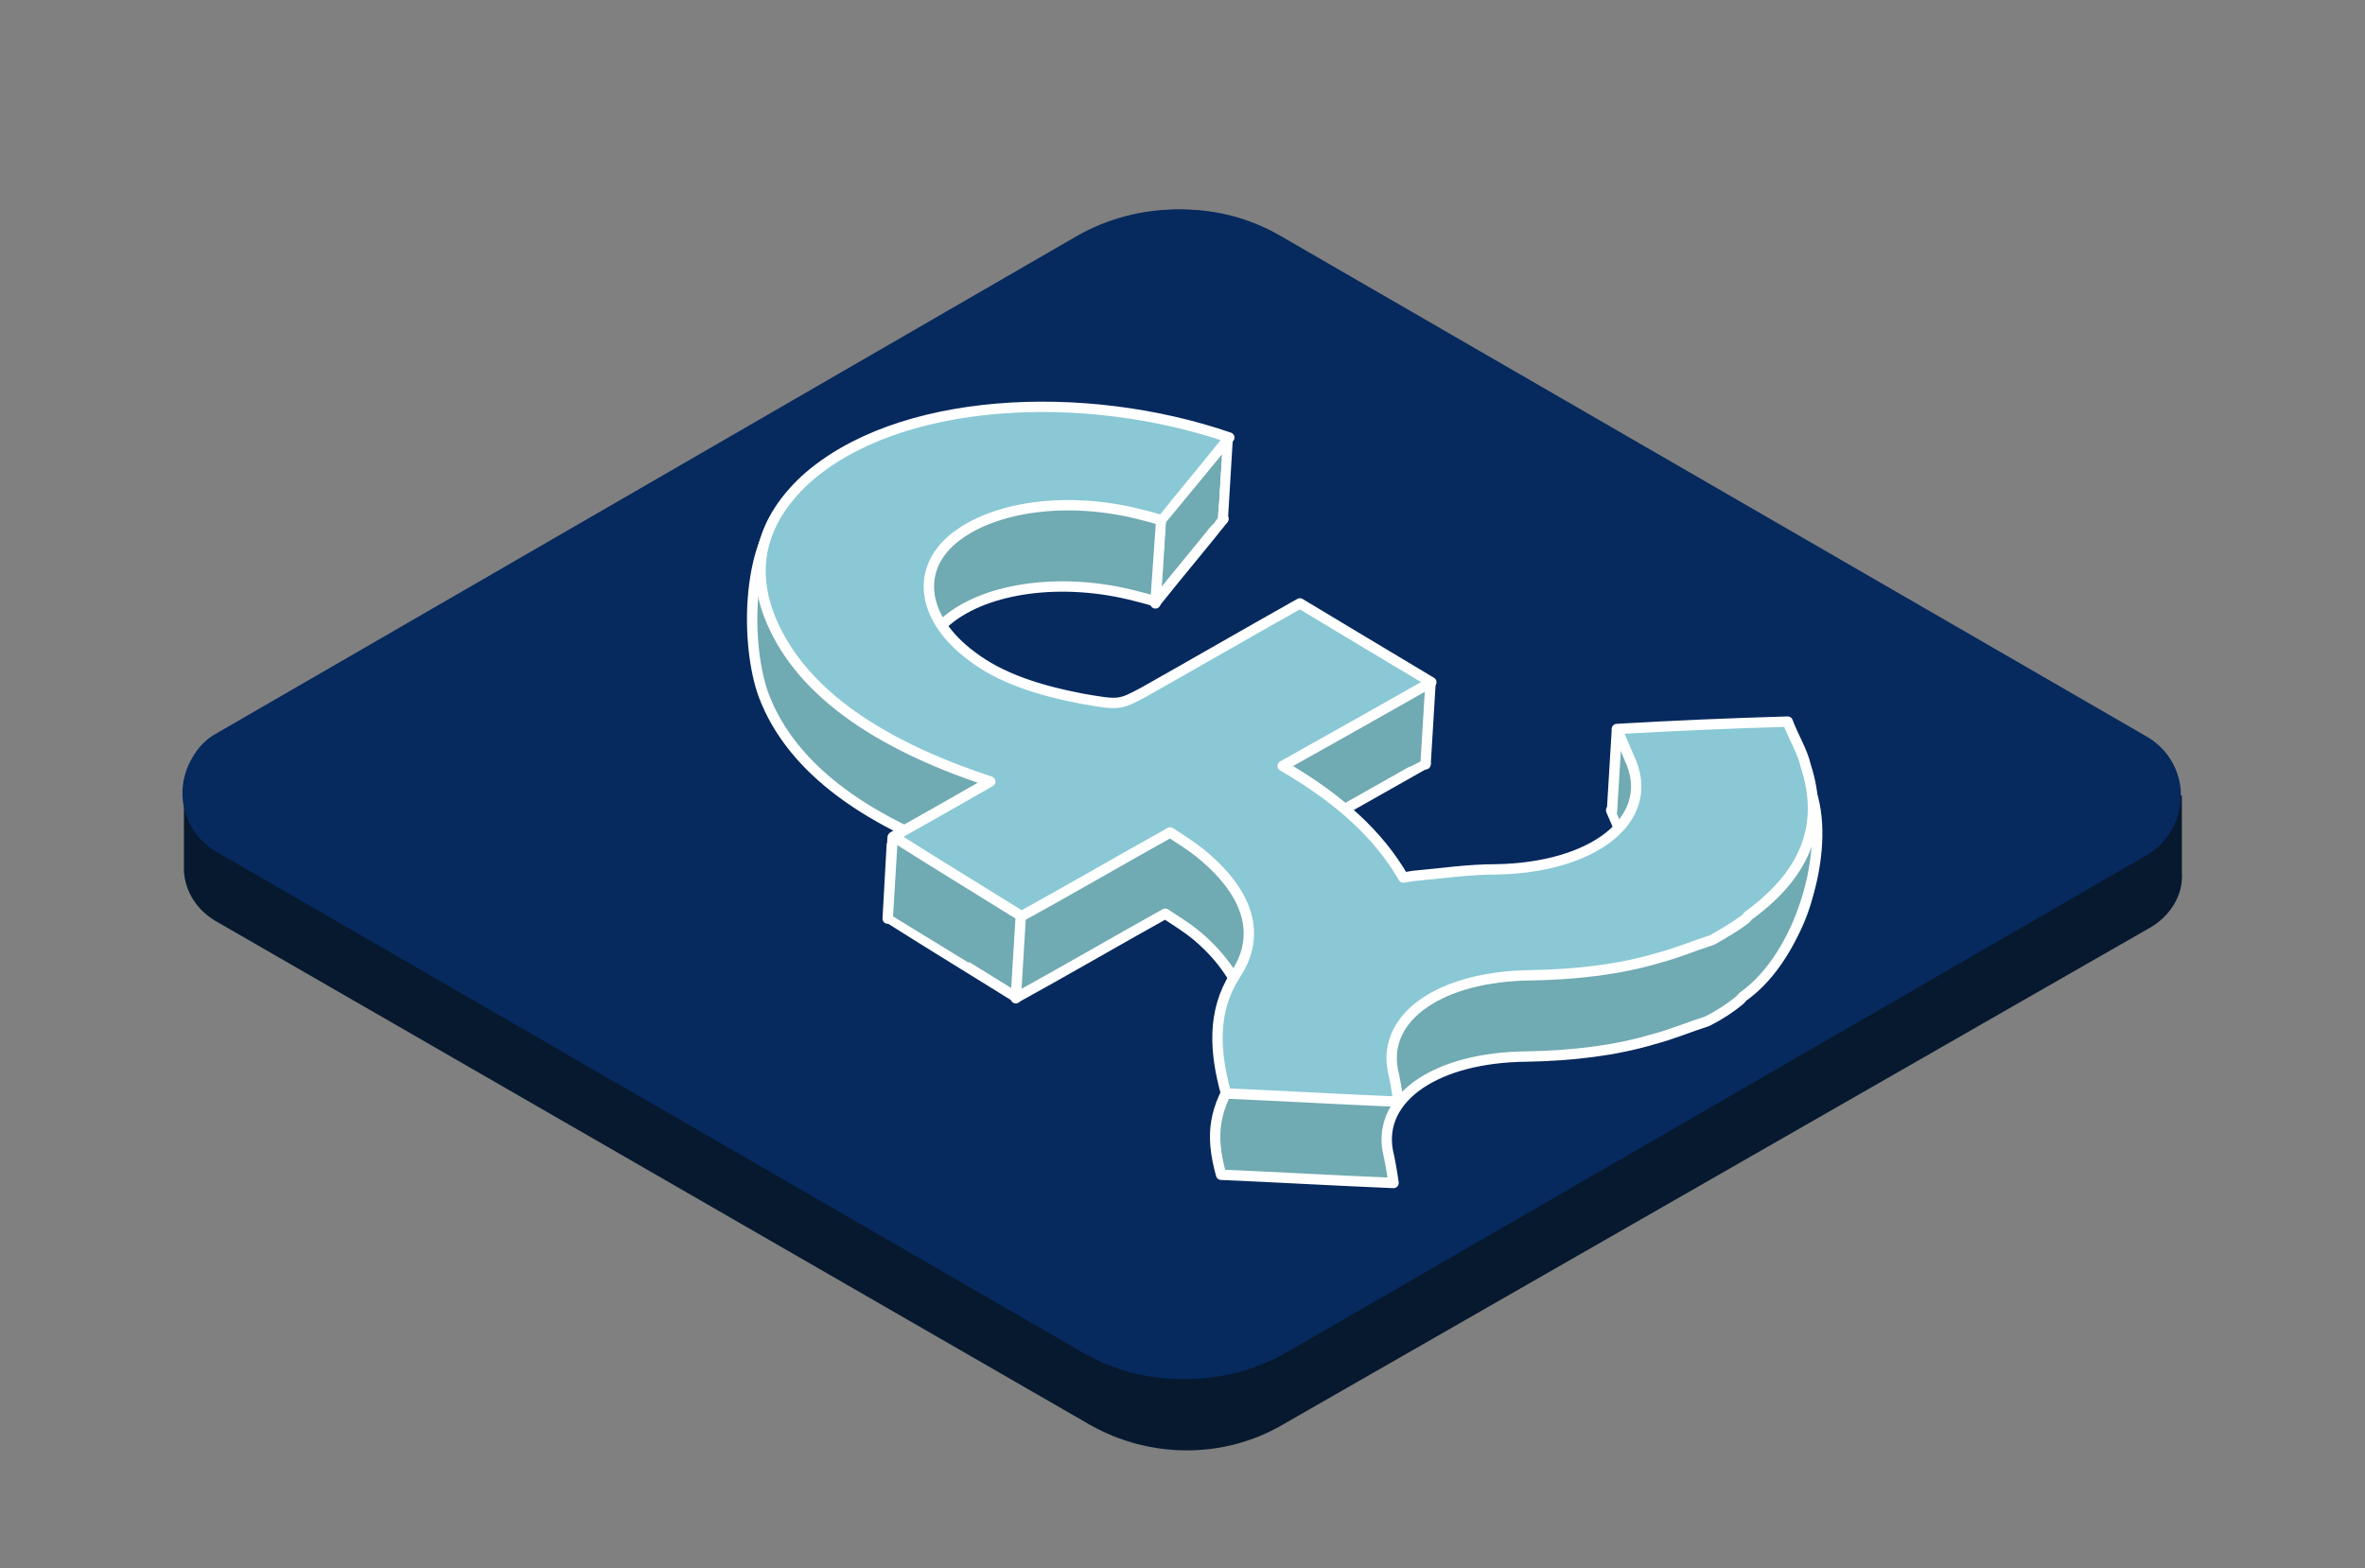 <?xml version="1.0" encoding="utf-8"?>
<!-- Generator: Adobe Illustrator 26.5.2, SVG Export Plug-In . SVG Version: 6.00 Build 0)  -->
<svg version="1.1" id="ICONS" xmlns="http://www.w3.org/2000/svg" xmlns:xlink="http://www.w3.org/1999/xlink" x="0px" y="0px"
	 viewBox="0 0 288 191" style="enable-background:new 0 0 288 191;" xml:space="preserve">
<rect x="0" y="0" width="288" height="191" fill="#808080" stroke="none"/>
<style type="text/css">
	.st0{fill:#06295E;stroke:#06295E;stroke-width:1.417;stroke-miterlimit:10;}
	.st1{fill:#06192E;}
	.st2{fill:#70AAB2;}
	.st3{fill:none;stroke:#FFFFFF;stroke-width:1.263;stroke-linecap:round;stroke-linejoin:round;}
	.st4{display:none;fill:#70AAB2;}
	.st5{fill:#89C8D4;}
</style>
<g>
	<path class="st0" d="M165.8,138.1l1.1-0.5C166.5,137.7,166.1,137.9,165.8,138.1z"/>
	<path class="st1" d="M257.2,96.9L155.4,39c-7.3-4.1-16.2-4.1-23.3,0L30.4,96.3l-8,0.5v9.4l0,0c0.2,2.5,1.6,4.6,3.7,5.9l106.7,61.5
		c7.3,4.1,16.2,4.1,23.3,0L262,112.9c2.3-1.4,3.9-3.9,3.7-6.6v-9.4H257.2L257.2,96.9z"/>
	<path class="st0" d="M27.4,89.9l104.8-60.6c7.3-4.1,16.2-4.1,23.3,0l105.5,61c3.7,2.1,5,6.7,2.8,10.5c-0.7,1.2-1.6,2.1-2.8,2.8
		l-104.8,60.6c-7.3,4.1-16.2,4.1-23.3,0L27.4,103.3c-3.7-2.1-5-6.7-2.8-10.5C25.3,91.5,26.2,90.6,27.4,89.9z"/>
	<path class="st0" d="M26.8,89.9l104.8-60.6c7.3-4.1,16.2-4.1,23.3,0l105.5,61c3.7,2.1,5,6.7,2.8,10.5c-0.7,1.2-1.6,2.1-2.8,2.8
		l-104.8,60.6c-7.3,4.1-16.2,4.1-23.3,0l-105.5-61c-3.7-2.1-5-6.7-2.8-10.5C24.7,91.5,25.5,90.6,26.8,89.9z"/>
</g>
<g>
	<g>
		<g>
			<path class="st2" d="M207.9,124.4c-2.2,0.7-4.3,1.6-6.6,2.2c-4.7,1.4-9.9,2-15.4,2.1c-11,0.1-18.1,5-16.9,11.5
				c0.3,1.3,0.5,2.5,0.7,3.9c-7.2-0.3-14.1-0.7-21-1c-1.4-5.1-0.5-8.7,2.3-13.2c3.3-4.9,0.5-11.3-5.5-16.2c-1-0.8-2.3-1.6-3.5-2.4
				c-6.1,3.4-12.1,6.9-18.1,10.2c-5.3-3.3-10.4-6.4-15.6-9.7c3.9-2.2,7.8-4.4,11.8-6.7c-14.3-4.7-23.6-11.4-27-20.4
				c-2.2-6-2.1-14.1,2.9-18.9c11.2-10.2,35.4-8.7,53.1-2.6c-2.7,3.4-5.5,6.7-8.2,10.1c-0.9-0.3-1.7-0.5-2.5-0.7
				c-8.8-2.3-18.1-1.1-23,3c-4.6,3.9-3.6,9.8,2.3,14.2c3.5,2.7,8.2,4.2,13.4,5.2c4.6,0.8,4.6,0.8,7.6-0.8c6.2-3.5,12.6-7.2,19-10.8
				c5.3,3.2,10.5,6.3,16,9.6c-6,3.4-12,6.8-18.1,10.2c6.9,4,11.7,8.4,14.7,13.6c0.5-0.1,0.7-0.1,1.2-0.2c3.4-0.3,6.6-0.8,10.1-0.8
				c11.7-0.2,19.2-5.9,16.5-12.9c-0.6-1.4-1.2-2.8-1.8-4.2c6.9-0.4,13.8-0.7,20.8-0.9c0.7,1.9,2.8,1.6,3.3,3.3
				c2.3,7.1-1,15.1-7.9,20.1c-0.2,0.1-0.3,0.3-0.5,0.5C210.7,122.8,209.3,123.7,207.9,124.4z"/>
		</g>
	</g>
	<g>
		<g>
			<path class="st3" d="M207.9,124.4c-2.2,0.7-4.3,1.6-6.6,2.2c-4.7,1.4-9.9,2-15.4,2.1c-11,0.1-18.1,5-16.9,11.5
				c0.3,1.3,0.5,2.5,0.7,3.9c-7.2-0.3-14.1-0.7-21-1c-1.4-5.1-0.8-8,2-12.5c3.3-4.9,0.8-12-5.3-16.9c-1-0.8-2.3-1.6-3.5-2.4
				c-6.1,3.4-12.1,6.9-18.1,10.2c-5.3-3.3-10.4-6.4-15.6-9.7c3.9-2.2,7.8-4.4,11.8-6.7c-14.3-4.7-23.6-11.4-27-20.4
				c-2.2-6-2.2-18.2,2.8-23c11.2-10.2,35.5-4.6,53.2,1.5c-2.7,3.4-5.5,6.7-8.2,10.1c-0.9-0.3-1.7-0.5-2.5-0.7
				c-8.8-2.3-18.1-1.1-23,3c-4.6,3.9-3.6,9.8,2.3,14.2c3.5,2.7,8.2,4.2,13.4,5.2c4.6,0.8,4.6,0.8,7.6-0.8c6.2-3.5,12.6-7.2,19-10.8
				c5.3,3.2,10.5,6.3,16,9.6c-6,3.4-12,6.8-18.1,10.2c6.9,4,11.7,8.4,14.7,13.6c0.5-0.1,0.7-0.1,1.2-0.2c3.4-0.3,6.6-0.8,10.1-0.8
				c11.7-0.2,19.2-5.9,16.5-12.9c-0.6-1.4-1.2-2.8-1.8-4.2c6.9-0.4,13.8-0.7,20.8-0.9c0.7,1.9,3.2-3,3.6-1.2
				c2.3,7.1-1.3,19.7-8.2,24.7c-0.2,0.1-0.3,0.3-0.5,0.5C210.7,122.8,209.3,123.7,207.9,124.4z"/>
		</g>
		<polyline class="st2" points="118,117.3 118,107.2 108.7,102.4 108.7,111.6 		"/>
		<polyline class="st2" points="197.1,90.9 196.6,98.4 197.6,100.8 200.3,96.8 197.7,91 197.1,90.8 		"/>
		<polyline class="st2" points="168.8,86.7 163.9,89.7 167.9,92.7 171.7,93.4 173.3,92.6 174.2,83.8 		"/>
		<line class="st4" x1="174.1" y1="83.7" x2="170.2" y2="85.1"/>
		<g>
			<path class="st5" d="M208.5,114.5c-2.2,0.7-4.3,1.6-6.6,2.2c-4.7,1.4-9.9,2-15.4,2.1c-11,0.1-18.1,5-16.9,11.5
				c0.3,1.3,0.5,2.5,0.7,3.9c-7.2-0.3-14.1-0.7-21-1c-1.4-5.1-1.7-10,1.1-14.4c3.3-4.9,1.7-10.1-4.4-15c-1-0.8-2.3-1.6-3.5-2.4
				c-6.1,3.4-12.1,6.9-18.1,10.2c-5.3-3.3-10.4-6.4-15.6-9.7c3.9-2.2,7.8-4.4,11.8-6.7c-14.3-4.7-23.6-11.4-27-20.4
				c-2.2-6-0.7-11.5,4.4-16.3c11.2-10.2,34-11.3,51.7-5.2c-2.7,3.4-5.5,6.7-8.2,10.1c-0.9-0.3-1.7-0.5-2.5-0.7
				c-8.8-2.3-18.1-1.1-23,3c-4.6,3.9-3.6,9.8,2.3,14.2c3.5,2.7,8.2,4.2,13.4,5.2c4.6,0.8,4.6,0.8,7.6-0.8c6.2-3.5,12.6-7.2,19-10.8
				c5.3,3.2,10.5,6.3,16,9.6c-6,3.4-12,6.8-18.1,10.2c6.9,4,11.7,8.4,14.7,13.6c0.5-0.1,0.7-0.1,1.2-0.2c3.4-0.3,6.6-0.8,10.1-0.8
				c11.7-0.2,19.2-5.9,16.5-12.9c-0.6-1.4-1.2-2.8-1.8-4.2c6.9-0.4,13.8-0.7,20.8-0.9c0.7,1.9,1.8,3.6,2.2,5.4
				c2.3,7.1,0.1,13-6.8,18.1c-0.2,0.1-0.3,0.3-0.5,0.5C211.3,112.9,209.9,113.7,208.5,114.5z"/>
		</g>
	</g>
	<g>
		<path class="st3" d="M208.5,114.5c-2.2,0.7-4.3,1.6-6.6,2.2c-4.7,1.4-9.9,2-15.4,2.1c-11,0.1-18.1,5-16.9,11.5
			c0.3,1.3,0.5,2.5,0.7,3.9c-7.2-0.3-14.1-0.7-21-1c-1.4-5.1-1.7-10,1.1-14.4c3.3-4.9,1.7-10.1-4.4-15c-1-0.8-2.3-1.6-3.5-2.4
			c-6.1,3.4-12.1,6.9-18.1,10.2c-5.3-3.3-10.4-6.4-15.6-9.7c3.9-2.2,7.8-4.4,11.8-6.7c-14.3-4.7-23.6-11.4-27-20.4
			c-2.2-6-0.7-11.5,4.4-16.3c11.2-10.2,34-11.3,51.7-5.2c-2.7,3.4-5.5,6.7-8.2,10.1c-0.9-0.3-1.7-0.5-2.5-0.7
			c-8.8-2.3-18.1-1.1-23,3c-4.6,3.9-3.6,9.8,2.3,14.2c3.5,2.7,8.2,4.2,13.4,5.2c4.6,0.8,4.6,0.8,7.6-0.8c6.2-3.5,12.6-7.2,19-10.8
			c5.3,3.2,10.5,6.3,16,9.6c-6,3.4-12,6.8-18.1,10.2c6.9,4,11.7,8.4,14.7,13.6c0.5-0.1,0.7-0.1,1.2-0.2c3.4-0.3,6.6-0.8,10.1-0.8
			c11.7-0.2,19.2-5.9,16.5-12.9c-0.6-1.4-1.2-2.8-1.8-4.2c6.9-0.4,13.8-0.7,20.8-0.9c0.7,1.9,1.8,3.6,2.2,5.4
			c2.3,7.1,0.1,13-6.8,18.1c-0.2,0.1-0.3,0.3-0.5,0.5C211.3,112.9,209.9,113.7,208.5,114.5z"/>
	</g>
	<line class="st3" x1="141.4" y1="63.5" x2="140.7" y2="73.5"/>
	<line class="st3" x1="149.5" y1="53.4" x2="148.9" y2="63.3"/>
	<line class="st3" x1="124.3" y1="111.7" x2="123.7" y2="121.6"/>
	<line class="st3" x1="196.3" y1="98.8" x2="196.9" y2="88.9"/>
	<polyline class="st3" points="108.6,102.9 108.1,111.9 108.7,102 	"/>
	<polyline class="st2" points="148.8,55.4 148.7,55.5 142,63.6 141.7,68.6 147.8,63.8 148.3,63.1 	"/>
	<line class="st3" x1="173.6" y1="93.1" x2="174.2" y2="83.2"/>
</g>
</svg>

